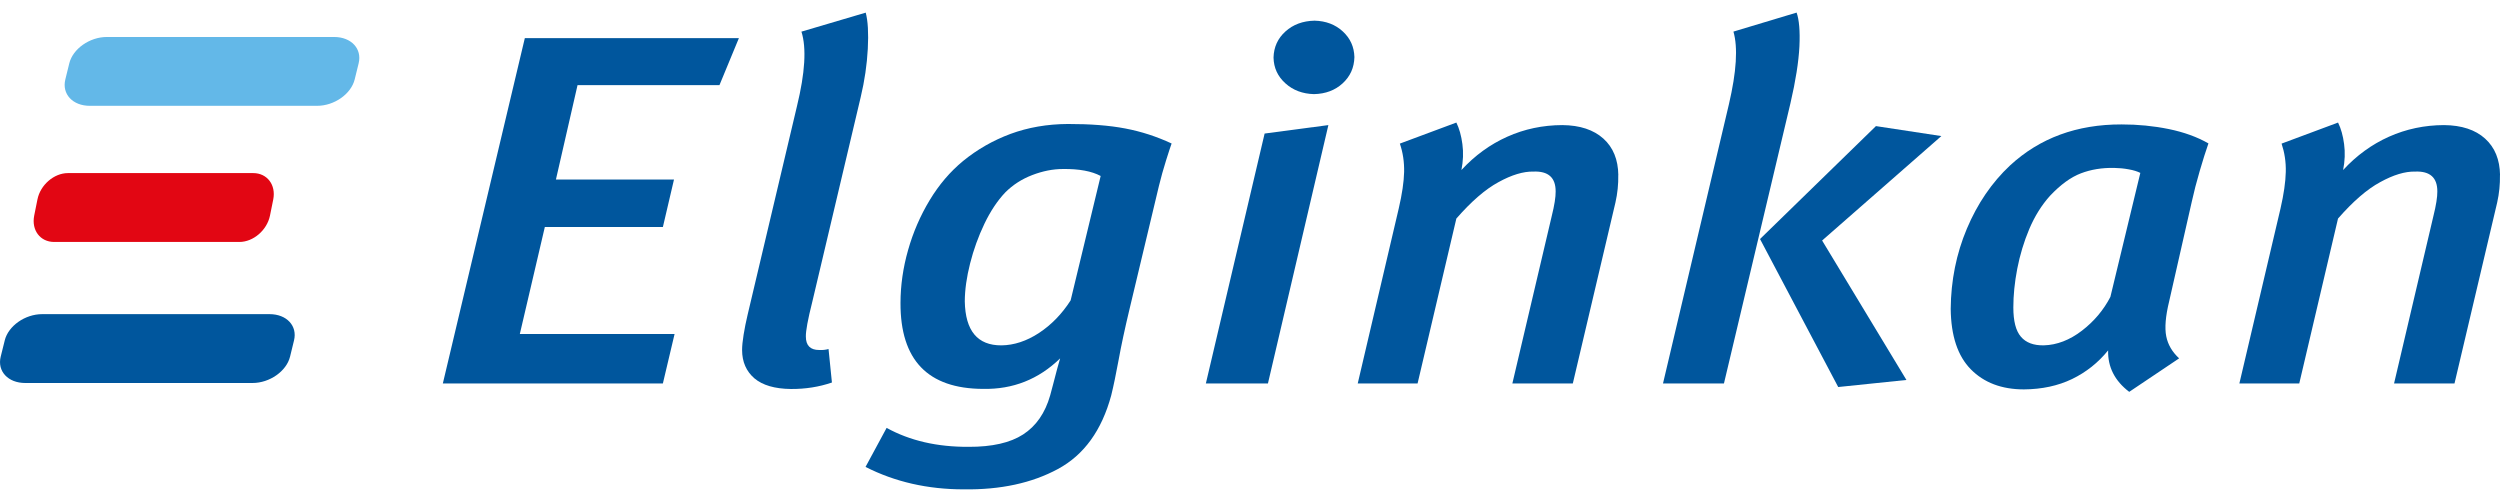 <svg width="131" height="26" viewBox="0 0 131 26" fill="none" xmlns="http://www.w3.org/2000/svg">
<g clip-path="url(#clip0_12056_3468)">
<path d="M38.718 1.998L37.7 4.46H30.263L29.13 9.409H35.317L34.735 11.896H28.549L27.239 17.501H35.348L34.735 20.092H23.205L27.501 1.998H38.718Z" fill="#00569D"/>
<path d="M45.363 0.66C45.48 1.097 45.516 1.73 45.473 2.558C45.428 3.389 45.306 4.232 45.101 5.088L42.574 15.774C42.445 16.288 42.354 16.691 42.303 16.976C42.252 17.265 42.223 17.483 42.227 17.635C42.227 18.104 42.46 18.34 42.925 18.34C43.103 18.349 43.267 18.332 43.415 18.288L43.593 20.044C42.918 20.276 42.2 20.388 41.443 20.383C40.598 20.374 39.961 20.187 39.532 19.826C39.105 19.457 38.886 18.964 38.886 18.34C38.886 18.138 38.911 17.869 38.965 17.539C39.019 17.208 39.088 16.854 39.178 16.48L41.762 5.56C42.187 3.814 42.267 2.511 41.995 1.658L45.365 0.662L45.363 0.66Z" fill="#00569D"/>
<path d="M57.675 9.221C57.203 8.968 56.544 8.845 55.697 8.856C55.175 8.856 54.636 8.963 54.087 9.174C53.538 9.386 53.069 9.689 52.674 10.085C52.264 10.517 51.899 11.068 51.583 11.726C51.266 12.389 51.016 13.082 50.834 13.802C50.651 14.523 50.558 15.184 50.555 15.791C50.584 17.336 51.222 18.102 52.474 18.097C53.139 18.089 53.794 17.872 54.44 17.45C55.086 17.025 55.642 16.456 56.101 15.741L57.675 9.22V9.221ZM61.393 7.518C61.341 7.661 61.242 7.955 61.102 8.404C60.962 8.853 60.835 9.298 60.727 9.745L59.183 16.213C58.943 17.219 58.753 18.097 58.618 18.848C58.479 19.599 58.351 20.221 58.228 20.718C57.732 22.549 56.806 23.835 55.439 24.574C54.073 25.313 52.428 25.669 50.498 25.642C48.609 25.642 46.894 25.251 45.354 24.466L46.459 22.421C47.675 23.092 49.11 23.424 50.76 23.414C51.984 23.418 52.936 23.203 53.612 22.765C54.292 22.325 54.765 21.644 55.029 20.718C55.059 20.606 55.112 20.415 55.183 20.141C55.255 19.864 55.325 19.592 55.397 19.323C55.469 19.052 55.52 18.872 55.551 18.779C54.423 19.876 53.076 20.409 51.512 20.378C48.618 20.367 47.176 18.867 47.186 15.873C47.188 14.955 47.319 14.03 47.584 13.103C47.847 12.172 48.224 11.304 48.714 10.491C49.202 9.681 49.785 8.997 50.467 8.435C51.209 7.829 52.036 7.357 52.951 7.016C53.868 6.679 54.87 6.502 55.958 6.497C57.124 6.495 58.129 6.572 58.968 6.733C59.809 6.894 60.612 7.155 61.392 7.519" fill="#00569D"/>
<path d="M69.607 6.555L66.44 20.094H63.187L66.266 6.998L69.607 6.555ZM70.971 2.993C70.957 3.546 70.753 3.999 70.356 4.366C69.963 4.728 69.462 4.919 68.852 4.932C68.257 4.917 67.754 4.728 67.359 4.37C66.953 4.007 66.745 3.557 66.733 3.017C66.747 2.469 66.953 2.012 67.359 1.647C67.761 1.284 68.269 1.097 68.881 1.083C69.476 1.097 69.971 1.286 70.36 1.645C70.755 2.007 70.957 2.455 70.971 2.994" fill="#00569D"/>
<path d="M84.797 9.171C84.806 9.653 84.758 10.131 84.649 10.612L82.416 20.092H79.248L81.312 11.318C81.454 10.751 81.519 10.322 81.516 10.037C81.52 9.307 81.132 8.959 80.352 8.991C79.824 8.979 79.21 9.164 78.52 9.545C77.825 9.921 77.093 10.56 76.313 11.452L74.281 20.094H71.145L73.293 10.929C73.469 10.171 73.564 9.532 73.576 9.009C73.586 8.489 73.513 7.99 73.352 7.525L76.313 6.422C76.466 6.734 76.571 7.107 76.629 7.55C76.689 7.987 76.672 8.443 76.578 8.91C77.28 8.149 78.081 7.566 78.981 7.164C79.878 6.761 80.841 6.558 81.866 6.555C82.789 6.563 83.502 6.8 84.019 7.264C84.532 7.728 84.789 8.365 84.8 9.173" fill="#00569D"/>
<path d="M94.142 0.66C94.276 1.035 94.327 1.625 94.29 2.432C94.248 3.24 94.094 4.229 93.821 5.402L90.335 20.094H87.141L90.597 5.455C90.993 3.756 91.073 2.49 90.832 1.656L94.142 0.66ZM101.725 7.132L95.479 12.603L99.897 19.91L96.322 20.28L92.225 12.525L98.299 6.608L101.727 7.13L101.725 7.132Z" fill="#00569D"/>
<path d="M112.153 9.06C111.997 8.982 111.796 8.917 111.546 8.874C111.292 8.827 111.041 8.803 110.785 8.799C110.145 8.786 109.561 8.882 109.036 9.084C108.509 9.284 107.966 9.68 107.414 10.267C106.981 10.751 106.621 11.326 106.336 11.995C106.052 12.669 105.844 13.363 105.704 14.082C105.565 14.802 105.499 15.477 105.499 16.109C105.499 16.823 105.628 17.333 105.895 17.644C106.16 17.956 106.561 18.106 107.095 18.096C107.784 18.078 108.452 17.819 109.091 17.329C109.729 16.839 110.227 16.247 110.584 15.558L112.153 9.061V9.06ZM115.722 7.516C115.585 7.904 115.434 8.383 115.266 8.956C115.098 9.53 114.961 10.062 114.853 10.553L113.663 15.794C113.474 16.569 113.423 17.18 113.511 17.622C113.597 18.058 113.824 18.443 114.186 18.778L111.571 20.533C110.809 19.953 110.443 19.225 110.466 18.36C109.943 19.006 109.31 19.507 108.575 19.862C107.837 20.217 106.994 20.398 106.052 20.404C104.889 20.404 103.963 20.053 103.272 19.353C102.583 18.654 102.232 17.599 102.217 16.184C102.23 14.698 102.511 13.297 103.064 11.983C103.616 10.673 104.369 9.566 105.328 8.668C106.883 7.233 108.826 6.516 111.167 6.52C112.022 6.519 112.845 6.6 113.642 6.762C114.44 6.926 115.135 7.178 115.725 7.516" fill="#00569D"/>
<path d="M130.998 9.171C131.006 9.653 130.96 10.131 130.852 10.612L128.616 20.092H125.449L127.511 11.318C127.653 10.751 127.719 10.322 127.716 10.037C127.721 9.307 127.332 8.959 126.551 8.991C126.022 8.979 125.411 9.164 124.72 9.545C124.025 9.921 123.292 10.56 122.512 11.452L120.481 20.094H117.343L119.498 10.929C119.672 10.171 119.763 9.532 119.775 9.009C119.789 8.489 119.71 7.99 119.555 7.525L122.514 6.422C122.668 6.734 122.772 7.107 122.831 7.55C122.89 7.987 122.873 8.443 122.779 8.91C123.481 8.149 124.281 7.566 125.181 7.164C126.083 6.761 127.043 6.558 128.067 6.555C128.989 6.563 129.709 6.8 130.22 7.264C130.733 7.728 130.989 8.365 131.002 9.173" fill="#00569D"/>
<path d="M1.962 10.452C2.114 9.688 2.831 9.07 3.561 9.07H13.268C14 9.07 14.47 9.689 14.318 10.452L14.147 11.298C13.991 12.062 13.274 12.679 12.542 12.679H2.839C2.107 12.679 1.64 12.062 1.792 11.298L1.962 10.452Z" fill="#E20613"/>
<path d="M3.631 3.318C3.819 2.557 4.699 1.938 5.595 1.938H17.509C18.404 1.938 18.981 2.555 18.793 3.318L18.585 4.164C18.395 4.928 17.515 5.545 16.615 5.545H4.706C3.809 5.545 3.235 4.928 3.423 4.164L3.631 3.318Z" fill="#63B8E8"/>
<path d="M0.247 17.84C0.435 17.079 1.311 16.461 2.211 16.461H14.124C15.024 16.461 15.595 17.078 15.406 17.84L15.199 18.688C15.01 19.452 14.13 20.069 13.234 20.069H1.322C0.422 20.07 -0.153 19.452 0.037 18.688L0.248 17.84H0.247Z" fill="#00569D"/>
</g>
<defs>
<clipPath id="clip0_12056_3468">
<rect width="131" height="24.983" fill="white" transform="translate(0 0.66)"/>
</clipPath>
</defs>
</svg>
